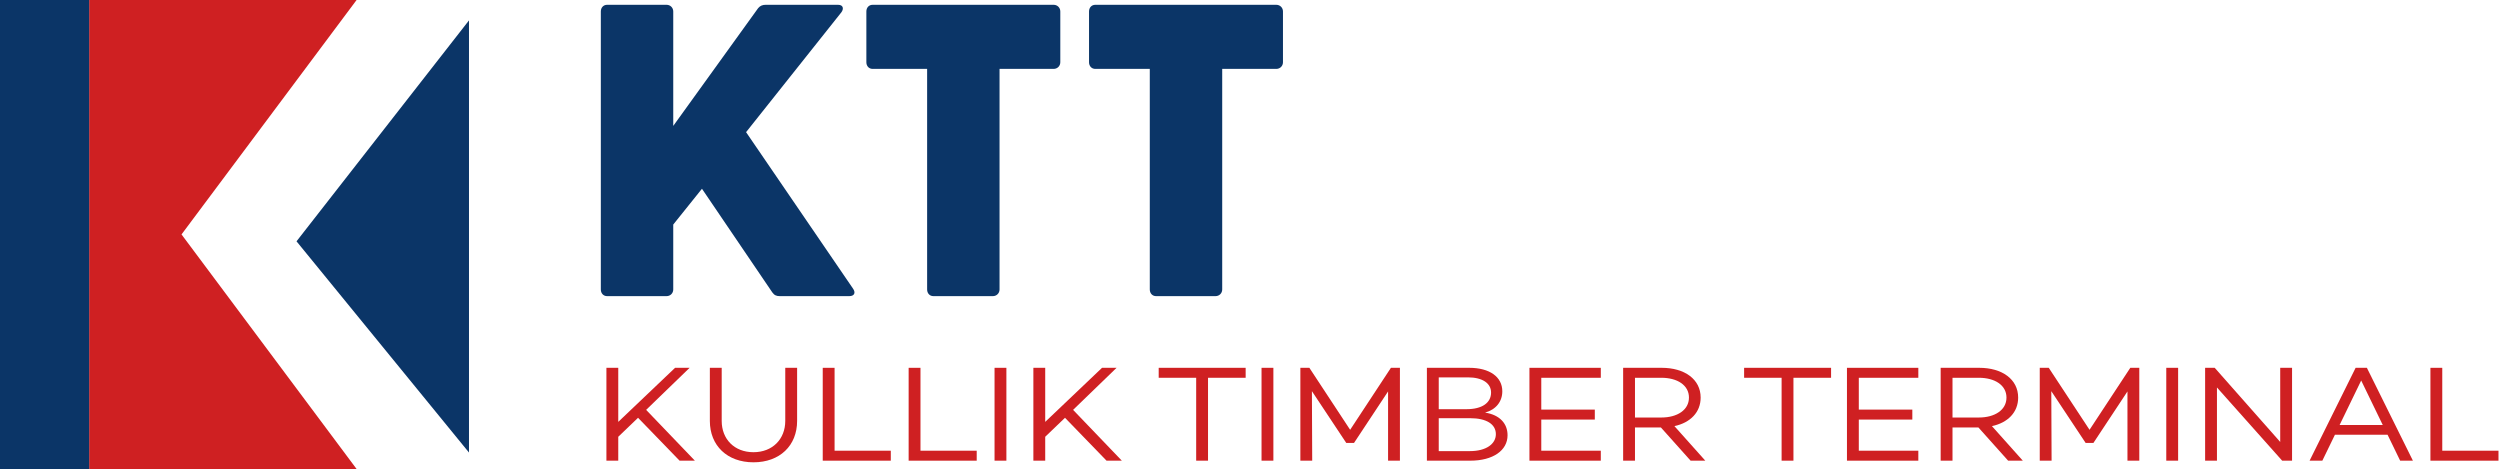 <svg width="1290" height="242" viewBox="0 0 1290 242" fill="none" xmlns="http://www.w3.org/2000/svg">
<path d="M184 242H46V0H184L93.666 120.961L184 242Z" fill="#CF2022"/>
<path d="M46 0H0V242H46V0Z" fill="#0B3567"/>
<path d="M242 233.515L153.004 124.52L242 10.523V233.515Z" fill="#0B3567"/>
<path d="M313.249 152.804C311.316 152.804 310.027 151.301 310.027 149.368V5.913C310.027 3.981 311.316 2.477 313.249 2.477H343.958C345.891 2.477 347.394 3.981 347.394 5.913V64.971L391.204 4.197C392.278 2.908 393.566 2.478 395.069 2.478H432.436C435.228 2.478 435.442 4.625 434.154 6.343L384.976 68.193L440.168 148.939C441.67 151.086 440.812 152.804 438.234 152.804H402.371C400.653 152.804 399.579 152.374 398.505 150.872L362.212 97.397L347.394 115.866V149.368C347.394 151.301 345.891 152.804 343.958 152.804H313.249V152.804Z" fill="#0B3567"/>
<path d="M481.619 152.804C479.686 152.804 478.397 151.301 478.397 149.368V35.55H450.264C448.332 35.55 447.043 34.046 447.043 32.113V5.913C447.043 3.981 448.332 2.477 450.264 2.477H543.682C545.615 2.477 547.118 3.981 547.118 5.913V32.113C547.118 34.046 545.615 35.55 543.682 35.55H515.764V149.368C515.764 151.301 514.26 152.804 512.328 152.804H481.619V152.804Z" fill="#0B3567"/>
<path d="M596.514 152.804C594.58 152.804 593.292 151.301 593.292 149.368V35.55H565.159C563.226 35.55 561.938 34.046 561.938 32.113V5.913C561.938 3.981 563.226 2.477 565.159 2.477H658.576C660.51 2.477 662.013 3.981 662.013 5.913V32.113C662.013 34.046 660.51 35.55 658.576 35.55H630.658V149.368C630.658 151.301 629.155 152.804 627.222 152.804H596.514V152.804Z" fill="#0B3567"/>
<path d="M329.233 215.579L319.021 225.374V237.705H312.91V189.789H319.021V217.693L348.341 189.789H355.845L333.41 211.492L358.553 237.705H350.662L329.233 215.579Z" fill="#CF2022"/>
<path d="M411.31 217.2C411.31 229.954 402.336 238.551 388.798 238.551C375.259 238.551 366.285 229.954 366.285 217.2V189.789H372.397V217.2C372.397 226.571 378.896 233.336 388.798 233.336C398.623 233.336 405.198 226.571 405.198 217.2V189.789H411.31V217.2V217.2Z" fill="#CF2022"/>
<path d="M459.654 232.565V237.709H424.531V189.793H430.642V232.565H459.654Z" fill="#CF2022"/>
<path d="M503.981 232.565V237.709H468.859V189.793H474.97V232.565H503.981Z" fill="#CF2022"/>
<path d="M519.295 189.789V237.705H513.184V189.789H519.295Z" fill="#CF2022"/>
<path d="M549.542 215.579L539.33 225.374V237.705H533.219V189.789H539.33V217.693L568.65 189.789H576.154L553.719 211.492L578.862 237.705H570.971L549.542 215.579Z" fill="#CF2022"/>
<path d="M642.757 194.933H623.34V237.705H617.228V194.933H597.887V189.789H642.757V194.933V194.933Z" fill="#CF2022"/>
<path d="M657.064 189.789V237.705H650.953V189.789H657.064Z" fill="#CF2022"/>
<path d="M722.356 237.706H716.245V201.98L698.683 228.545H694.662L676.945 201.838L677.099 237.705H670.988V189.789H675.631L696.673 221.78L717.715 189.789H722.358V237.706H722.356Z" fill="#CF2022"/>
<path d="M777.898 224.599C777.898 232.42 770.394 237.705 758.712 237.705H736.277V189.789H758.092C768.692 189.789 775.19 194.51 775.19 201.909C775.19 207.193 771.94 211.351 766.294 212.901C774.031 214.1 777.898 218.68 777.898 224.599ZM742.39 194.722V211.14H756.702C764.825 211.14 769.39 207.828 769.39 202.543C769.39 197.751 764.904 194.722 757.477 194.722H742.39ZM771.865 224.035C771.865 218.82 766.914 215.79 758.636 215.79H742.39V232.772H758.481C766.914 232.772 771.865 229.038 771.865 224.035Z" fill="#CF2022"/>
<path d="M795.302 194.936V211.355H822.922V216.499H795.302V232.565H826.016V237.709H789.191V189.793H826.016V194.937H795.302V194.936Z" fill="#CF2022"/>
<path d="M857.035 220.582H843.65V237.705H837.539V189.789H857.422C869.258 189.789 877.535 195.708 877.535 205.15C877.535 212.76 872.197 218.116 863.997 219.877L879.934 237.705H872.353L857.035 220.582ZM843.65 215.438H857.266C865.466 215.438 871.501 211.562 871.501 205.15C871.501 198.738 865.466 194.932 857.266 194.932H843.65V215.438Z" fill="#CF2022"/>
<path d="M944.835 194.933H925.417V237.705H919.306V194.933H899.965V189.789H944.835V194.933Z" fill="#CF2022"/>
<path d="M959.142 194.936V211.355H986.759V216.499H959.142V232.565H989.855V237.709H953.031V189.793H989.855V194.937H959.142V194.936Z" fill="#CF2022"/>
<path d="M1020.87 220.582H1007.49V237.705H1001.38V189.789H1021.26C1033.1 189.789 1041.37 195.708 1041.37 205.15C1041.37 212.76 1036.04 218.116 1027.84 219.877L1043.77 237.705H1036.19L1020.87 220.582ZM1007.49 215.438H1021.1C1029.31 215.438 1035.34 211.562 1035.34 205.15C1035.34 198.738 1029.31 194.932 1021.1 194.932H1007.49V215.438Z" fill="#CF2022"/>
<path d="M1103.88 237.706H1097.77V201.98L1080.21 228.545H1076.18L1058.47 201.838L1058.62 237.705H1052.51V189.789H1057.15L1078.2 221.78L1099.24 189.789H1103.88V237.706H1103.88Z" fill="#CF2022"/>
<path d="M1123.91 189.789V237.705H1117.8V189.789H1123.91Z" fill="#CF2022"/>
<path d="M1182.7 189.789V237.705H1177.6L1143.95 199.935V237.705H1137.84V189.789H1142.79L1176.59 228.052V189.789H1182.7Z" fill="#CF2022"/>
<path d="M1231.98 224.316H1204.83L1198.33 237.705H1191.75L1215.5 189.789H1221.31L1245.06 237.705H1238.48L1231.98 224.316ZM1229.51 219.313L1218.37 196.341L1207.23 219.313H1229.51Z" fill="#CF2022"/>
<path d="M1289.22 232.565V237.709H1254.1V189.793H1260.21V232.565H1289.22Z" fill="#CF2022"/>
</svg>
